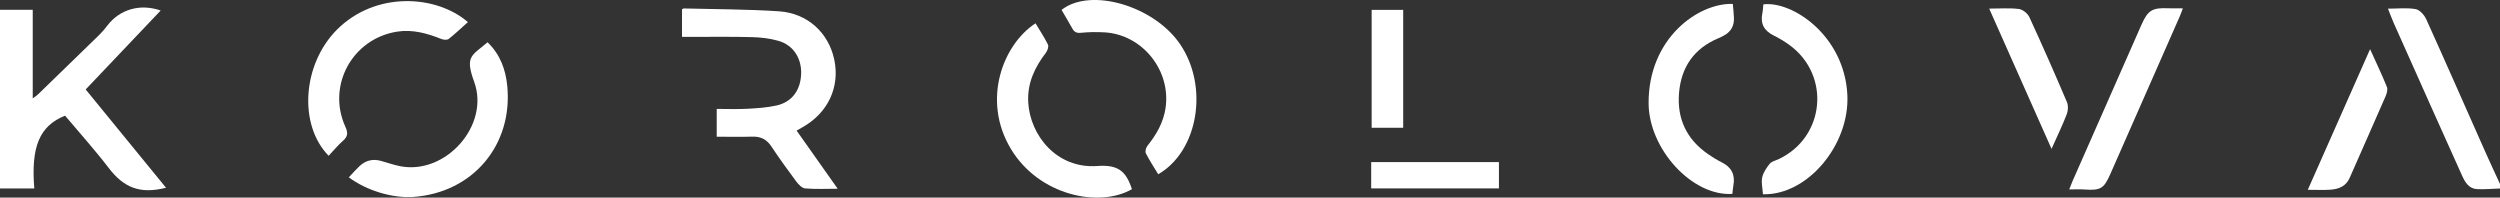 <svg xmlns="http://www.w3.org/2000/svg" id="Capa_1" viewBox="0 0 1665 131.61"><rect x="0" y="0" width="1665" height="131.61" fill="#333333" stroke="none"/><path d="M0,6.51h21.8v59.02c1.66-1.25,2.69-1.86,3.52-2.67,13.64-13.21,27.28-26.43,40.86-39.7,1.9-1.85,3.62-3.92,5.23-6.03,8.33-10.92,21.78-14.89,35.6-10.12-16.63,17.5-33.11,34.85-49.95,52.57,17.88,21.87,35.62,43.58,53.51,65.46-17.29,4.37-28.03.07-38.32-13.37-9.19-12-19.35-23.25-28.92-34.64-17.01,6.8-22.77,20.69-20.49,48.49H0V6.51Z" style="fill:#fff;"></path><path d="M1665,125.53c-5.12.17-10.26.69-15.35.41-5.36-.3-7.88-4.51-9.86-8.87-6.45-14.25-12.84-28.52-19.23-42.79-8.77-19.59-17.54-39.18-26.26-58.78-1.33-3-2.45-6.09-3.91-9.74,6.71,0,12.75-.72,18.48.32,2.7.49,5.74,3.92,7.01,6.74,13.24,29.25,26.14,58.65,39.18,88,3.23,7.28,6.63,14.49,9.95,21.73v3Z" style="fill:#fff;"></path><path d="M454.22,24.59V6.17c.41-.18.85-.55,1.28-.54,21.14.55,42.31.49,63.39,1.91,18.99,1.29,32.95,14.34,36.73,32.13,3.85,18.12-4.02,35.19-20.64,44.78-1.29.74-2.58,1.48-4.43,2.54,4.6,6.5,9.06,12.82,13.53,19.15,4.5,6.37,9,12.74,13.83,19.57-7.67,0-14.72.38-21.69-.23-2.16-.19-4.52-2.74-6.03-4.77-5.68-7.6-11.22-15.31-16.47-23.21-3.1-4.67-7.04-6.64-12.56-6.49-7.8.22-15.61.05-23.82.05v-18.52c6.76,0,13.54.27,20.3-.08,6.46-.34,13.01-.78,19.31-2.14,10.35-2.24,16.17-10.05,16.61-20.93.42-10.49-5.14-19.31-15.07-22.17-5.67-1.64-11.76-2.34-17.69-2.49-13.82-.36-27.65-.14-41.48-.16-1.62,0-3.24,0-5.1,0Z" style="fill:#fff;"></path><path d="M771.37,116.06c-2.88-4.77-5.83-9.21-8.23-13.94-.61-1.2.04-3.72,1-4.93,6.01-7.54,10.71-15.59,12.13-25.33,3.64-24.98-15.36-48.75-40.5-50.31-5.3-.33-10.67-.23-15.95.29-2.83.28-4.33-.51-5.6-2.79-2.35-4.2-4.82-8.33-7.22-12.46,19.21-15.18,61.59-2.77,79,22.91,19.11,28.2,12.12,71.11-14.62,86.55Z" style="fill:#fff;"></path><path d="M753.86,125.99c-21.5,12.43-61.88,4.56-80.73-27.02-19.44-32.57-5.02-69.43,16.52-83.44,2.82,4.7,5.89,9.26,8.28,14.16.64,1.3-.28,4-1.34,5.39-7.47,9.78-12.47,20.22-11.79,33.03,1.17,21.77,18.77,44.41,46,42.45,13.58-.98,19.05,3.1,23.06,15.43Z" style="fill:#fff;"></path><path d="M218.88,103.76c-20.25-20.68-17.44-60.92,5.47-83.95,25.64-25.77,66.16-23.34,87.27-5.09-4.27,3.81-8.35,7.71-12.75,11.19-1.01.8-3.33.68-4.71.13-9.55-3.79-19.25-6.59-29.64-4.97-29.88,4.65-47.01,36-34.46,63.45,1.86,4.06,1.55,6.45-1.7,9.3-3.35,2.94-6.2,6.44-9.49,9.93Z" style="fill:#fff;"></path><path d="M324.72,28.16c8.49,8.19,12.09,18.26,13.13,29.26,3.73,39.35-23.08,70.9-62.42,73.72-14.04,1.01-31.28-4.21-43.13-13.05,2.35-2.47,4.61-5.04,7.08-7.4,4.06-3.87,8.89-5.04,14.31-3.55,4.32,1.19,8.57,2.74,12.96,3.58,30.31,5.8,59.67-27.32,49.16-56.19-6.3-17.3-1.65-17.33,8.89-26.37Z" style="fill:#fff;"></path><path d="M1174.13,129.37c-.26-3.99-1.24-7.78-.51-11.2.7-3.27,2.86-6.42,5.02-9.11,1.23-1.53,3.73-2.05,5.69-2.96,31.18-14.43,35.18-56.13,7.26-76.26-3.23-2.33-6.69-4.42-10.26-6.17-6.44-3.15-9.09-7.94-7.58-15.02.41-1.91.45-3.9.65-5.75,19-2.4,53.84,20.46,55.93,60.09,1.76,33.44-26.61,67.23-56.19,66.38Z" style="fill:#fff;"></path><path d="M1153.76,129.13c-26.74,1.73-55.64-29.84-55.79-60.32-.21-43.56,33.4-67.03,56.09-66.19.26,3.05.62,6.15.75,9.26.22,5.32-2,9.33-6.77,11.83-1.18.62-2.36,1.23-3.59,1.75-16.19,6.78-24.77,19.2-26.21,36.42-1.44,17.17,5.02,30.9,19.3,40.74,2.87,1.98,5.85,3.86,8.98,5.4,6.59,3.23,9.24,8.27,7.91,15.47-.33,1.77-.44,3.58-.68,5.64Z" style="fill:#fff;"></path><path d="M1453.77,5.53c-.76,2.02-1.25,3.57-1.9,5.04-15.46,35.14-30.93,70.28-46.42,105.41-4.29,9.73-6.51,10.96-17.25,10.21-3.13-.22-6.29-.03-10.11-.03.86-2.14,1.53-3.95,2.3-5.71,15.28-34.68,30.57-69.35,45.85-104.02,4.2-9.53,7.21-11.39,17.61-10.92,3.13.14,6.27.02,9.91.02Z" style="fill:#fff;"></path><path d="M1366.33,99.15c-14.05-31.62-27.66-62.22-41.53-93.42,7.06,0,13.52-.53,19.82.26,2.56.32,5.83,3.01,6.96,5.46,8.63,18.71,16.92,37.57,25,56.53.98,2.29.81,5.67-.11,8.06-2.87,7.43-6.35,14.61-10.15,23.12Z" style="fill:#fff;"></path><path d="M1536.99,126.4c13.96-31.5,27.48-62.02,41.49-93.65,4.06,8.99,7.88,16.97,11.2,25.15.68,1.69-.06,4.31-.87,6.19-7.89,18.15-15.98,36.23-23.92,54.36-2.49,5.69-7.32,7.51-12.86,7.89-4.63.32-9.3.07-15.04.07Z" style="fill:#fff;"></path><path d="M934.52,85.09h-21V6.58h21v78.51Z" style="fill:#fff;"></path><path d="M913.21,107.96h85.07v17.52h-85.07v-17.52Z" style="fill:#fff;"></path></svg>